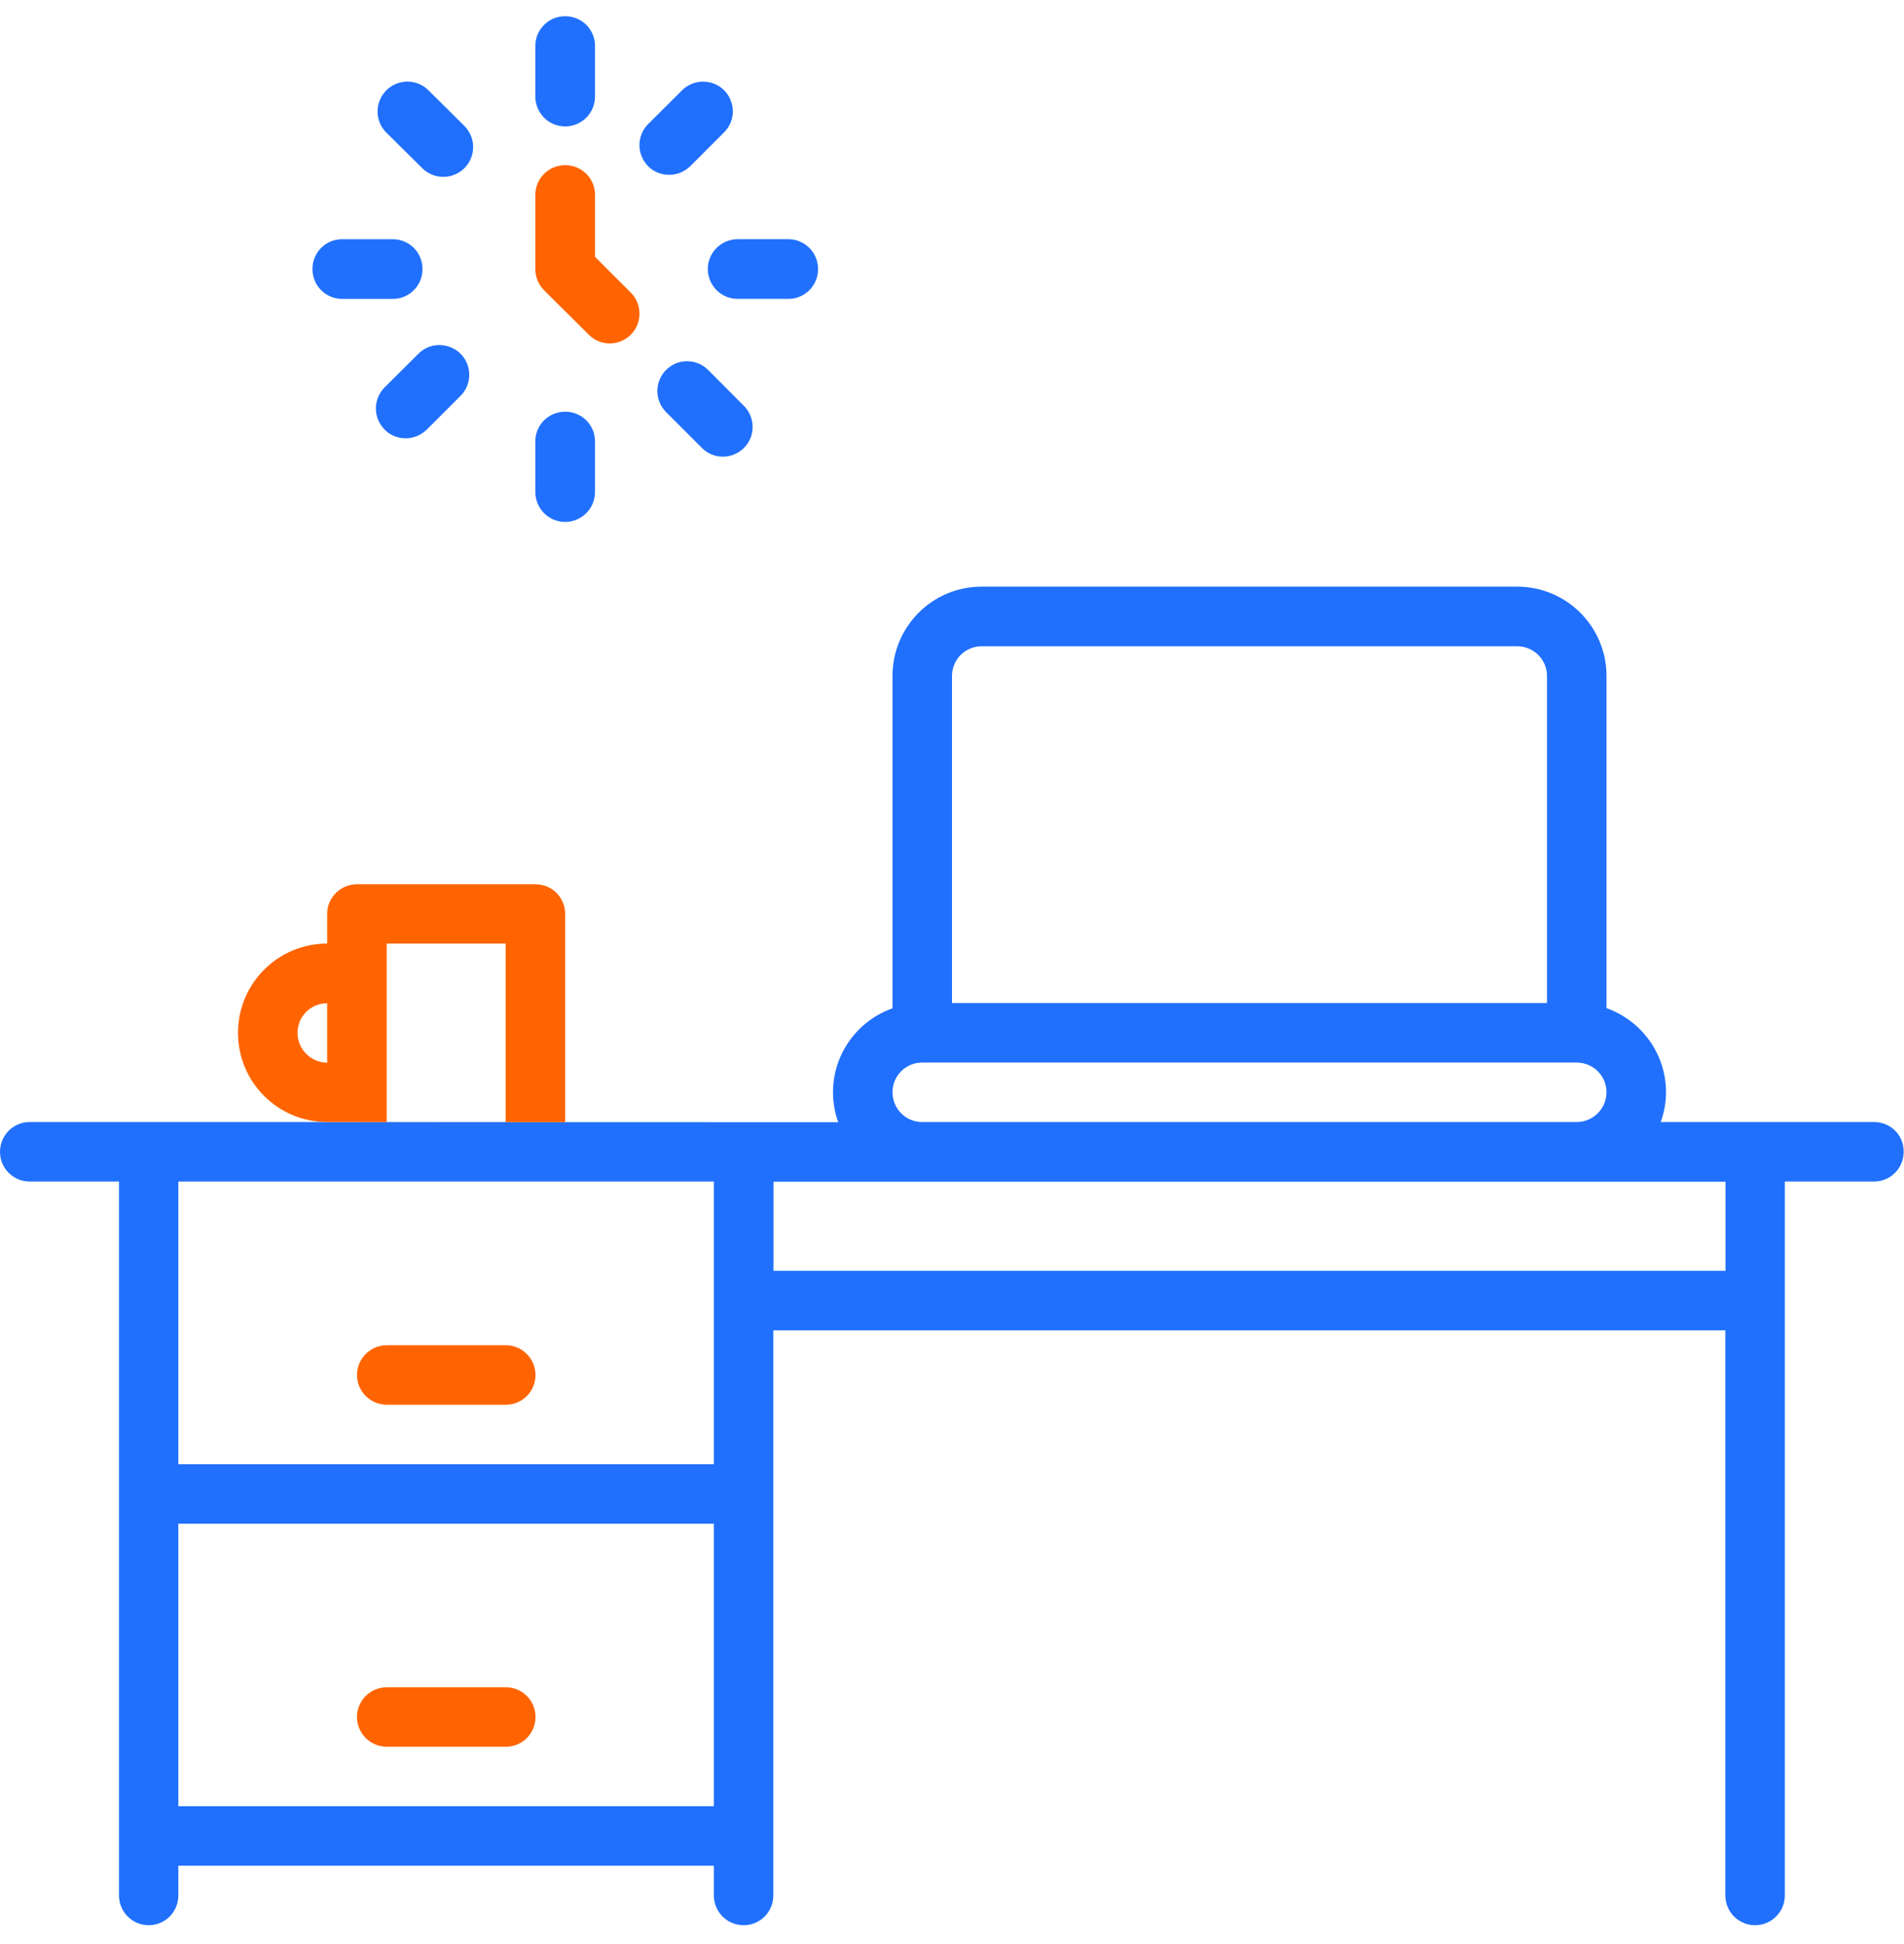 <?xml version="1.0" encoding="UTF-8"?> <!-- Generator: Adobe Illustrator 26.0.3, SVG Export Plug-In . SVG Version: 6.00 Build 0) --> <svg xmlns="http://www.w3.org/2000/svg" xmlns:xlink="http://www.w3.org/1999/xlink" id="Layer_1" x="0px" y="0px" viewBox="0 0 1200 1225.4" style="enable-background:new 0 0 1200 1225.4;" xml:space="preserve"> <style type="text/css"> .st0{fill:#FF6400;} .st1{fill:#2070FD;} </style> <g> <g> <path class="st0" d="M243.8,885.5h75c10.4,0,18.7-8.4,18.7-18.7c0-10.4-8.4-18.8-18.7-18.8h-75c-10.4,0-18.8,8.4-18.8,18.8 C225,877.1,233.4,885.5,243.8,885.5z"></path> <path class="st1" d="M1181.2,707.3h-134.5c2.1-5.9,3.3-12.2,3.3-18.8c0-24.5-15.7-45.2-37.5-53V426.1c0-31.1-25.2-56.3-56.3-56.3 H618.7c-31.1,0-56.2,25.2-56.2,56.3v209.5c-21.8,7.7-37.5,28.5-37.5,53c0,6.6,1.2,12.9,3.3,18.8c0,0-334.4-0.1-303.4-0.1H18.7 C8.3,707.3,0,715.7,0,726.1s8.4,18.7,18.7,18.7H75v450c0,10.4,8.4,18.8,18.7,18.8c10.4,0,18.7-8.4,18.7-18.8v-18.7h337.5v18.7 c0,10.4,8.4,18.8,18.8,18.8s18.7-8.4,18.7-18.8V838.6h600v356.2c0,10.4,8.4,18.8,18.7,18.8c10.4,0,18.8-8.4,18.8-18.8v-450h56.2 c10.4,0,18.7-8.4,18.7-18.7C1200,715.7,1191.6,707.3,1181.2,707.3L1181.2,707.3z M337.4,707.3h-75 M449.9,1138.6H112.4V960.5 h337.5V1138.6z M449.9,923H112.4V744.8h337.5V923z M600,426.1c0-10.4,8.4-18.7,18.7-18.7h337.5c10.4,0,18.8,8.4,18.8,18.7v206.2 H600V426.1z M581.2,669.8h412.5c10.4,0,18.8,8.4,18.8,18.7s-8.4,18.8-18.8,18.8H581.2c-10.4,0-18.7-8.4-18.7-18.8 C562.5,678.2,570.8,669.8,581.2,669.8L581.2,669.8z M1087.5,801.1h-600v-56.2h600V801.1z"></path> <path class="st0" d="M243.8,1101.1h75c10.4,0,18.7-8.4,18.7-18.8s-8.4-18.7-18.7-18.7h-75c-10.4,0-18.8,8.4-18.8,18.7 C225,1092.7,233.4,1101.1,243.8,1101.1z"></path> </g> <g> <path class="st1" d="M356.2,79.7c5,0,9.7-2,13.3-5.5c3.5-3.5,5.5-8.3,5.5-13.3v-32c0-6.7-3.6-12.9-9.4-16.2s-12.9-3.3-18.8,0 c-5.8,3.4-9.4,9.5-9.4,16.2v32c0,5,2,9.7,5.5,13.3C346.4,77.7,351.2,79.7,356.2,79.7L356.2,79.7z"></path> <path class="st1" d="M356.2,329c5,0,9.7-2,13.3-5.5c3.5-3.5,5.5-8.3,5.5-13.3v-32c0-6.7-3.6-12.9-9.4-16.2 c-5.8-3.3-12.9-3.3-18.8,0c-5.8,3.3-9.4,9.5-9.4,16.2v32c0,5,2,9.7,5.5,13.3C346.4,327,351.2,329,356.2,329L356.2,329z"></path> <path class="st1" d="M446.1,169.6c0,5,2,9.7,5.5,13.3c3.5,3.5,8.3,5.5,13.3,5.5h32c6.7,0,12.9-3.6,16.2-9.4 c3.3-5.8,3.3-12.9,0-18.8c-3.4-5.8-9.5-9.4-16.2-9.4h-32c-5,0-9.7,2-13.3,5.5C448,159.9,446.1,164.6,446.1,169.6L446.1,169.6z"></path> <path class="st1" d="M215.6,188.4h32c6.7,0,12.9-3.6,16.2-9.4c3.3-5.8,3.3-12.9,0-18.8c-3.3-5.8-9.5-9.4-16.2-9.4h-32 c-6.7,0-12.9,3.6-16.2,9.4c-3.3,5.8-3.3,12.9,0,18.8C202.7,184.8,208.9,188.4,215.6,188.4z"></path> <path class="st1" d="M419.8,233.2c-3.5,3.5-5.5,8.3-5.5,13.3s2,9.7,5.5,13.3l22.6,22.6l0,0c4.7,4.7,11.6,6.6,18.1,4.8 s11.5-6.8,13.2-13.2c1.7-6.5-0.1-13.4-4.8-18.1l-22.6-22.7l0,0c-3.5-3.5-8.3-5.5-13.3-5.5S423.3,229.7,419.8,233.2L419.8,233.2z"></path> <path class="st1" d="M266.1,106c3.5,3.5,8.3,5.5,13.3,5.5s9.7-2,13.3-5.5c3.5-3.5,5.5-8.3,5.5-13.3s-2-9.7-5.5-13.3L270,56.9l0,0 c-4.7-4.7-11.6-6.6-18.1-4.8c-6.5,1.7-11.5,6.8-13.3,13.3c-1.7,6.5,0.1,13.4,4.8,18.1L266.1,106z"></path> <path class="st1" d="M263.7,223l-21.3,21.2c-3.5,3.5-5.5,8.3-5.5,13.3s2,9.7,5.5,13.3s8.3,5.5,13.3,5.5s9.7-2,13.3-5.5l21.3-21.3 c4.7-4.7,6.5-11.6,4.8-18.1s-6.8-11.5-13.2-13.2C275.4,216.4,268.5,218.2,263.7,223L263.7,223z"></path> <path class="st1" d="M421.8,110.2c5,0,9.7-2,13.3-5.5l21.3-21.3c4.7-4.7,6.6-11.6,4.8-18.1c-1.7-6.5-6.8-11.5-13.2-13.2 c-6.5-1.7-13.4,0.1-18.1,4.8l-21.4,21.3c-3.5,3.5-5.5,8.3-5.5,13.3s2,9.7,5.5,13.3S416.8,110.2,421.8,110.2L421.8,110.2z"></path> <path class="st0" d="M371.1,211c4.7,4.7,11.6,6.6,18.1,4.8c6.5-1.7,11.5-6.8,13.2-13.2c1.7-6.5-0.1-13.4-4.8-18.1L375,161.9v-39.1 c0-6.7-3.6-12.9-9.4-16.2s-12.9-3.3-18.8,0c-5.8,3.4-9.4,9.5-9.4,16.2v46.9c0,5,2,9.7,5.5,13.3L371.1,211z"></path> </g> </g> <path class="st0" d="M337.5,557.4H225c-10.4,0-18.8,8.4-18.8,18.7v18.7c-31.1,0-56.2,25.2-56.2,56.3s25.2,56.2,56.2,56.2l150,0.1 V576.1C356.2,565.7,347.8,557.4,337.5,557.4z M206.2,669.9c-10.3-0.1-18.7-8.5-18.7-18.8c0-10.4,8.4-18.7,18.7-18.7V669.9z M318.7,707.3h-75V594.8h75V707.3z"></path> </svg> 